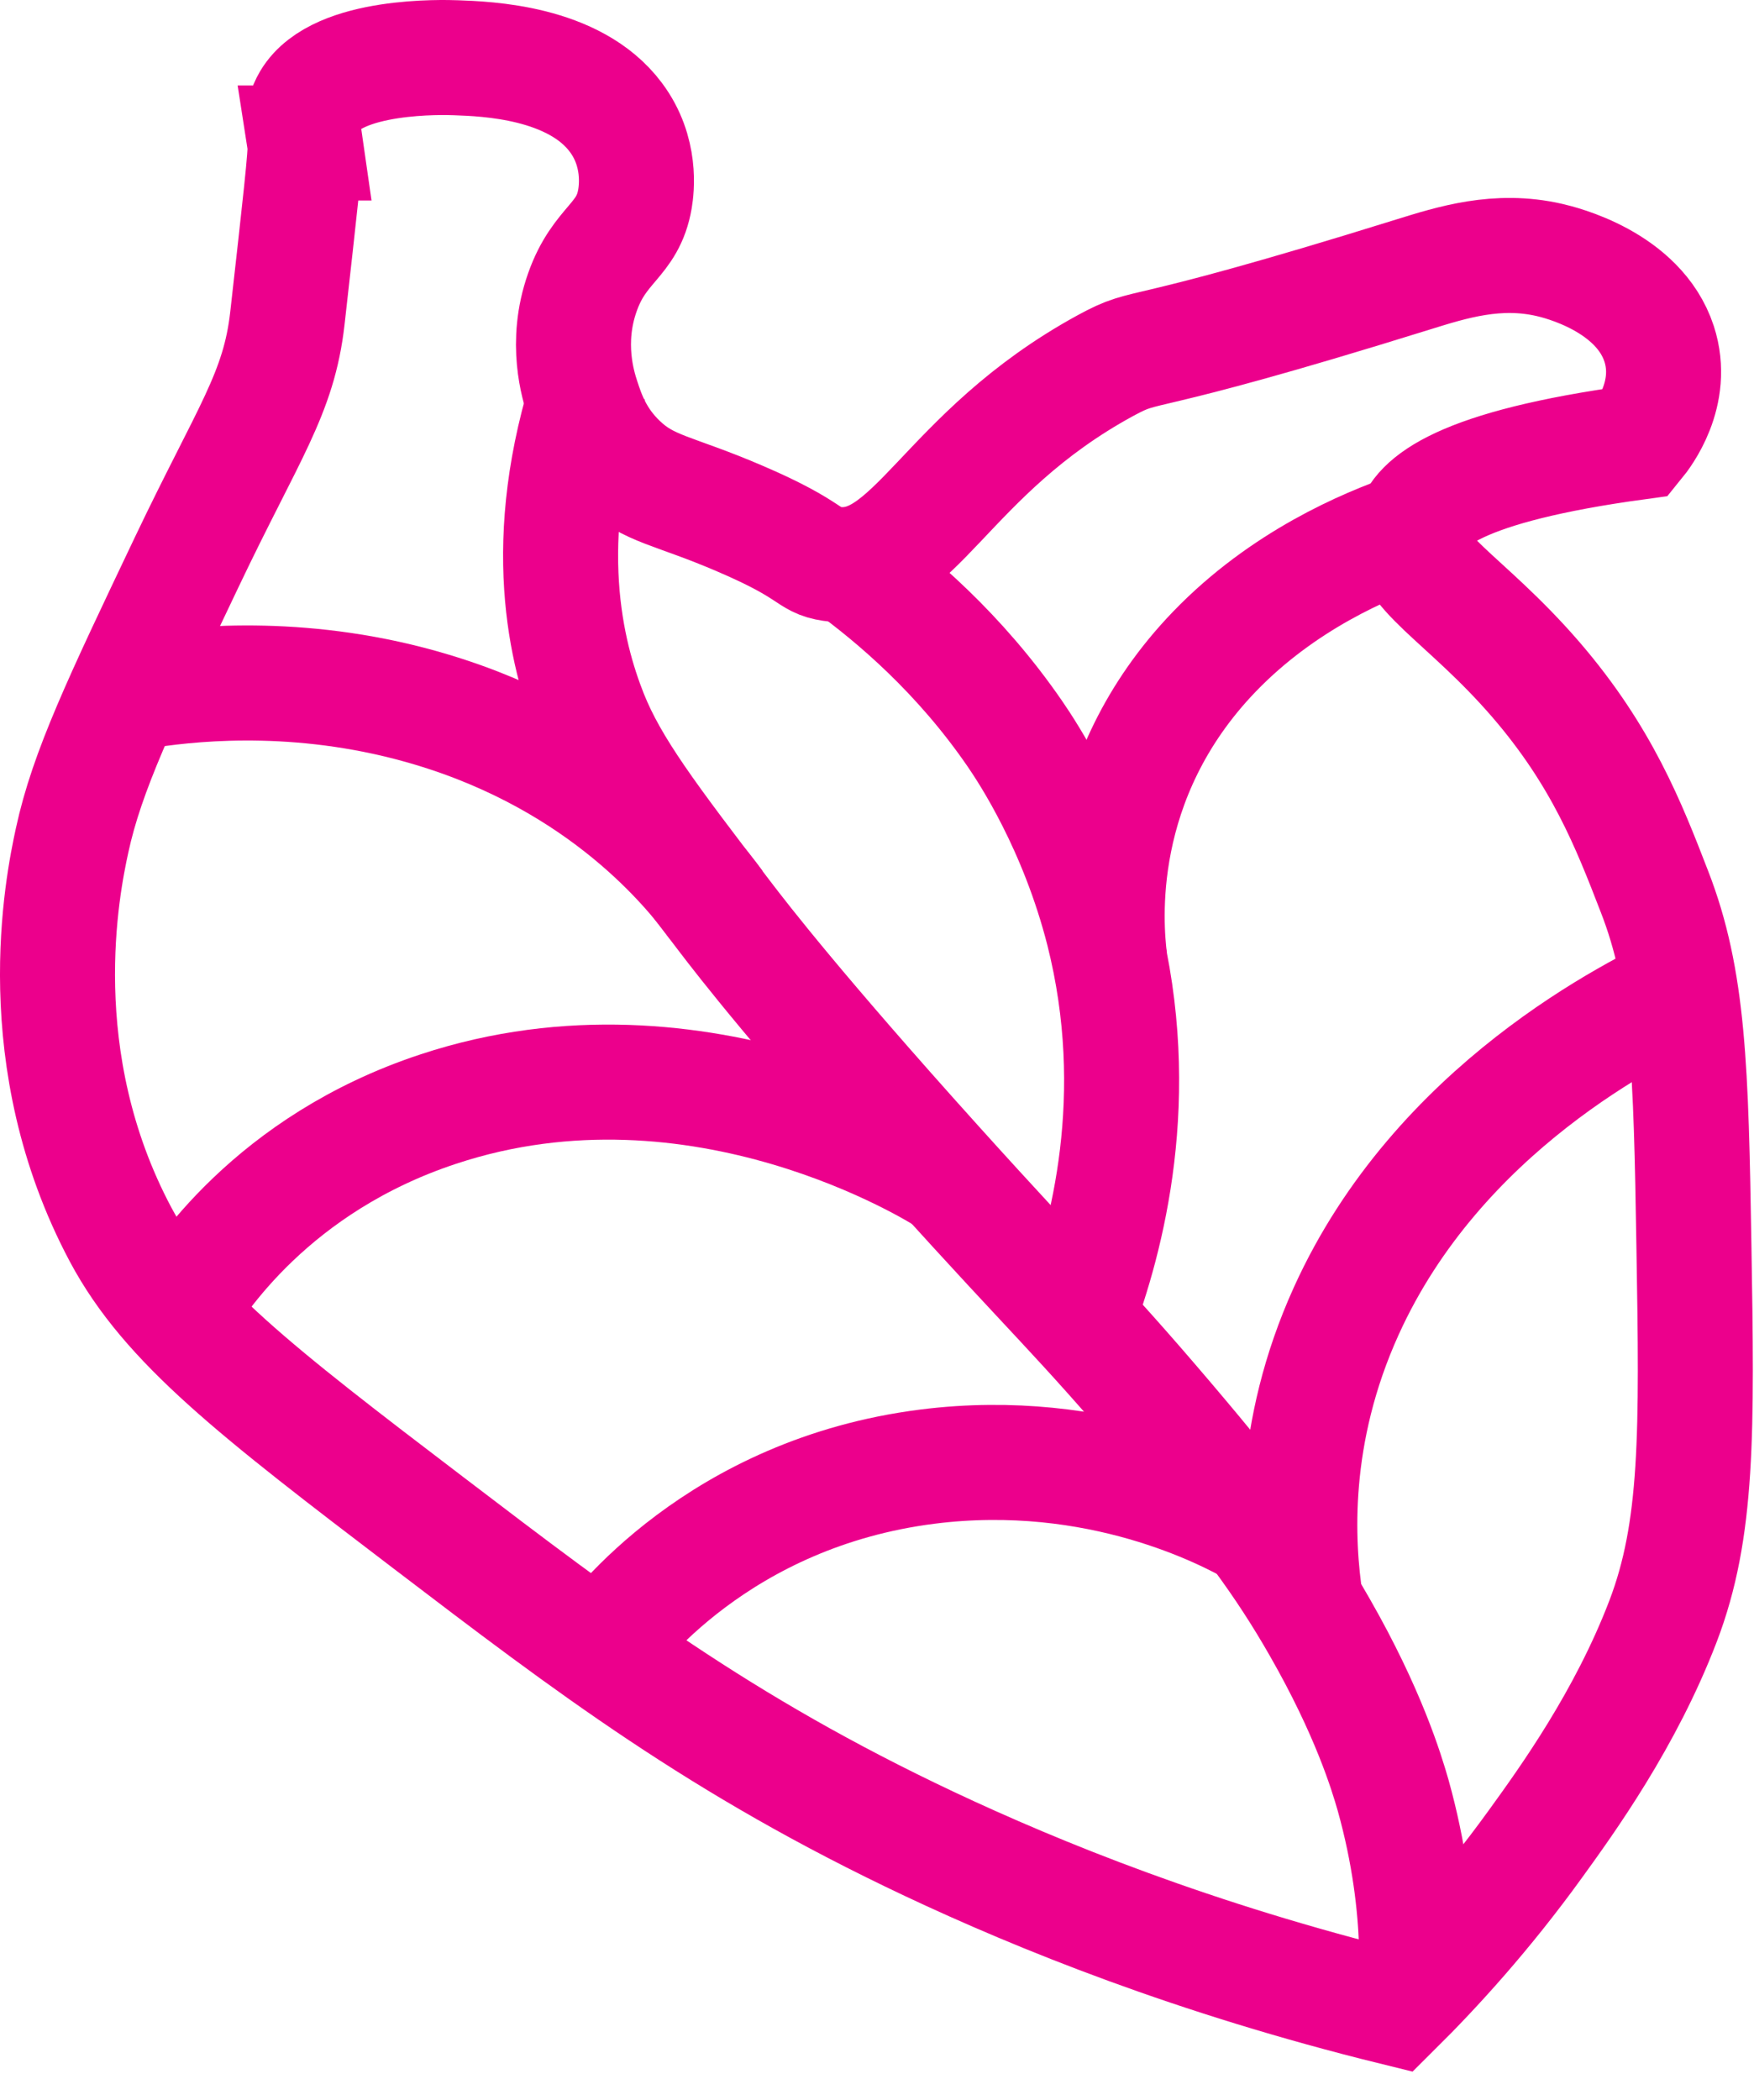 <svg width="61" height="73" viewBox="0 0 61 73" fill="none" xmlns="http://www.w3.org/2000/svg">
<path d="M10.605 4.97C10.651 5.261 10.429 7.195 9.995 11.062C9.699 13.694 8.646 15.022 6.483 19.564C4.182 24.398 3.027 26.815 2.509 29.209C2.167 30.774 0.948 36.813 4.191 42.913C5.836 45.998 8.877 48.354 14.893 52.934C20.493 57.201 25.04 60.669 32.313 64.099C36.121 65.894 41.555 68.097 48.514 69.808C49.891 68.442 51.647 66.531 53.402 64.099C54.502 62.58 56.535 59.764 57.838 56.357C59.049 53.188 59.021 49.842 58.91 43.289C58.809 37.182 58.735 34.059 57.533 30.982C56.646 28.688 55.713 26.293 53.412 23.623C50.926 20.746 48.782 19.787 49.096 18.421C49.318 17.469 50.741 16.219 56.933 15.375C57.127 15.137 58.264 13.687 57.7 11.952C56.988 9.781 54.253 9.121 53.883 9.037C52.072 8.622 50.501 9.121 49.142 9.543C39.06 12.681 40.067 11.83 38.44 12.712C32.812 15.781 31.777 20.017 28.912 19.602C28.081 19.48 28.33 19.142 25.752 18.037C23.423 17.032 22.564 17.032 21.575 16.088C20.724 15.283 20.438 14.415 20.253 13.848C20.114 13.418 19.634 11.914 20.253 10.165C20.854 8.453 21.833 8.384 22.083 6.911C22.138 6.581 22.314 5.277 21.418 4.08C19.976 2.146 16.908 2.046 15.863 2.008C15.457 1.993 11.742 1.87 10.771 3.489C10.439 4.041 10.559 4.586 10.614 4.97H10.605Z" stroke="#EC008C" stroke-width="4" stroke-miterlimit="10"/>
<path d="M49.262 67.567C49.216 66.239 49.022 64.459 48.449 62.41C48.218 61.605 47.59 59.525 45.898 56.571C44.632 54.354 43.283 52.535 40.603 49.382C37.48 45.706 36.648 45.038 32.554 40.496C27.776 35.194 25.844 32.693 25.216 31.871C22.582 28.426 21.27 26.7 20.531 24.851C19.699 22.756 18.692 18.827 20.531 13.264" stroke="#EC008C" stroke-width="4" stroke-miterlimit="10"/>
<path d="M5.152 23.999C6.945 23.731 10.725 23.378 15.031 24.674C21.011 26.47 24.014 30.238 24.901 31.45" stroke="#EC008C" stroke-width="4" stroke-miterlimit="10"/>
<path d="M29.485 19.618C31.093 20.784 33.376 22.71 35.307 25.526C35.742 26.163 37.433 28.71 38.366 32.378C39.808 38.094 38.514 43.021 37.461 45.821" stroke="#EC008C" stroke-width="4" stroke-miterlimit="10"/>
<path d="M49.077 18.42C47.479 18.973 44.623 20.178 42.239 22.648C37.978 27.068 38.45 32.178 38.597 33.375" stroke="#EC008C" stroke-width="4" stroke-miterlimit="10"/>
<path d="M58.846 34.235C56.794 35.172 50.011 38.54 46.823 45.569C44.882 49.842 45.095 53.641 45.409 55.712" stroke="#EC008C" stroke-width="4" stroke-miterlimit="10"/>
<path d="M20.881 57.393C21.371 56.71 24.984 51.906 32.257 50.986C38.209 50.234 42.654 52.597 43.68 53.18" stroke="#EC008C" stroke-width="4" stroke-miterlimit="10"/>
<path d="M6.169 45.661C6.862 44.502 9.477 40.458 15.244 38.556C24.356 35.54 32.627 40.742 33.016 41.003" stroke="#EC008C" stroke-width="4" stroke-miterlimit="10"/>
</svg>
